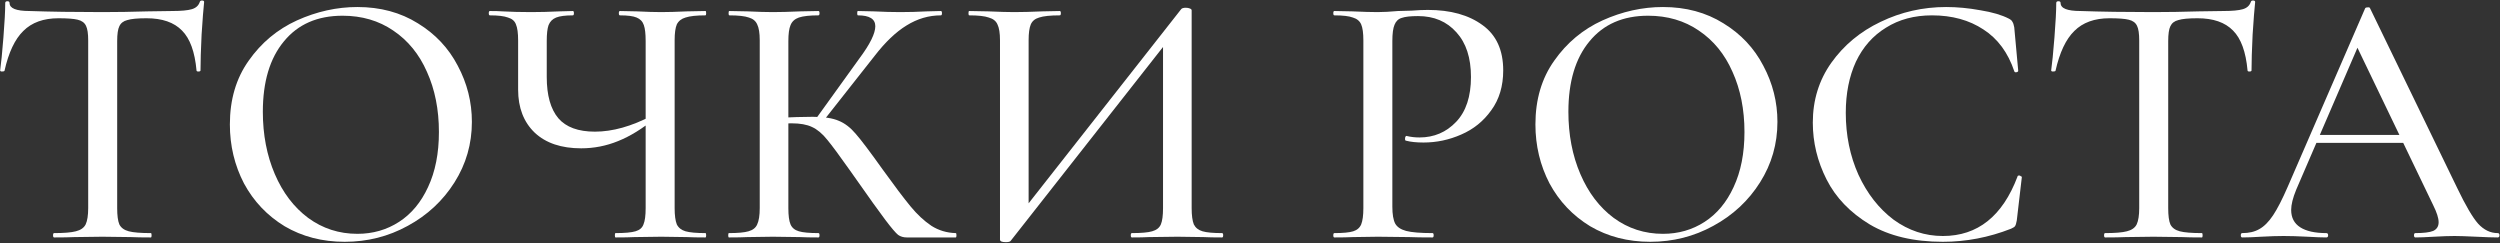<?xml version="1.0" encoding="UTF-8"?> <svg xmlns="http://www.w3.org/2000/svg" width="1653" height="161" viewBox="0 0 1653 161" fill="none"><rect x="0" y="0" width="1653" height="161" fill="#333333" stroke="none"/><path d="M1530.49 89.207H1595.65L1597.33 94.477H1527.62L1530.49 89.207ZM1651.47 154.125C1652.26 154.125 1652.66 154.604 1652.66 155.563C1652.66 156.521 1652.26 157 1651.47 157C1648.43 157 1643.72 156.84 1637.33 156.521C1630.62 156.202 1625.83 156.042 1622.96 156.042C1619.29 156.042 1614.73 156.202 1609.3 156.521C1603.87 156.84 1599.8 157 1597.09 157C1596.45 157 1596.13 156.521 1596.13 155.563C1596.13 154.604 1596.45 154.125 1597.09 154.125C1602.52 154.125 1606.43 153.646 1608.83 152.688C1611.22 151.57 1612.42 149.654 1612.42 146.939C1612.42 144.224 1611.22 140.471 1608.83 135.68L1557.32 28.6L1564.99 17.102L1518.27 125.379C1516.04 130.809 1514.92 135.281 1514.92 138.794C1514.92 143.905 1516.92 147.737 1520.91 150.293C1524.9 152.848 1530.65 154.125 1538.16 154.125C1538.96 154.125 1539.36 154.604 1539.36 155.563C1539.36 156.521 1538.96 157 1538.16 157C1535.28 157 1531.13 156.84 1525.7 156.521C1519.63 156.202 1514.36 156.042 1509.89 156.042C1505.74 156.042 1500.79 156.202 1495.04 156.521C1489.93 156.84 1485.78 157 1482.58 157C1481.94 157 1481.62 156.521 1481.62 155.563C1481.62 154.604 1481.94 154.125 1482.58 154.125C1487.05 154.125 1490.81 153.247 1493.84 151.49C1497.03 149.734 1500.07 146.699 1502.94 142.387C1505.82 138.075 1509.09 131.687 1512.76 123.223L1563.79 5.603C1563.95 5.124 1564.51 4.884 1565.47 4.884C1566.42 4.725 1566.98 4.964 1567.14 5.603L1624.64 124.181C1630.23 135.84 1634.86 143.745 1638.53 147.897C1642.36 152.049 1646.67 154.125 1651.47 154.125Z" fill="white"></path><path d="M1394.81 12.071C1384.91 12.071 1377.16 14.866 1371.57 20.455C1365.98 25.885 1361.83 34.669 1359.11 46.806C1358.95 47.125 1358.4 47.285 1357.44 47.285C1356.64 47.285 1356.24 47.045 1356.24 46.566C1356.88 42.095 1357.6 34.828 1358.4 24.767C1359.19 14.706 1359.59 7.12 1359.59 2.01C1359.59 1.211 1360.07 0.812 1361.03 0.812C1361.99 0.812 1362.47 1.211 1362.47 2.01C1362.47 5.523 1366.86 7.28 1375.64 7.28C1389.38 7.759 1405.43 7.998 1423.79 7.998C1433.22 7.998 1443.2 7.839 1453.74 7.519L1470.03 7.28C1475.94 7.28 1480.25 6.881 1482.96 6.082C1485.68 5.284 1487.43 3.686 1488.23 1.291C1488.39 0.652 1488.87 0.333 1489.67 0.333C1490.63 0.333 1491.11 0.652 1491.11 1.291C1490.63 5.763 1490.07 12.949 1489.43 22.851C1488.95 32.752 1488.71 40.657 1488.71 46.566C1488.71 47.045 1488.23 47.285 1487.28 47.285C1486.48 47.285 1486.08 47.045 1486.08 46.566C1484.96 34.269 1481.77 25.486 1476.5 20.216C1471.22 14.786 1463.4 12.071 1453.02 12.071C1447.11 12.071 1442.88 12.47 1440.32 13.269C1437.77 13.907 1436.01 15.265 1435.05 17.341C1434.09 19.257 1433.62 22.531 1433.62 27.163V137.596C1433.62 142.547 1434.09 146.14 1435.05 148.376C1436.17 150.612 1438.25 152.129 1441.28 152.928C1444.32 153.726 1449.19 154.125 1455.89 154.125C1456.21 154.125 1456.37 154.604 1456.37 155.563C1456.37 156.521 1456.21 157 1455.89 157C1450.3 157 1445.91 156.92 1442.72 156.76L1423.79 156.521L1405.35 156.76C1402.15 156.92 1397.68 157 1391.93 157C1391.45 157 1391.21 156.521 1391.21 155.563C1391.21 154.604 1391.45 154.125 1391.93 154.125C1398.48 154.125 1403.27 153.726 1406.31 152.928C1409.5 152.129 1411.66 150.612 1412.77 148.376C1413.89 145.981 1414.45 142.387 1414.45 137.596V26.683C1414.45 22.212 1413.97 19.018 1413.01 17.101C1412.06 15.025 1410.22 13.668 1407.5 13.029C1404.95 12.39 1400.72 12.071 1394.81 12.071Z" fill="white"></path><path d="M1286.78 4.645C1294.13 4.645 1301.72 5.363 1309.54 6.801C1317.37 8.078 1323.59 9.915 1328.23 12.31C1329.5 12.949 1330.3 13.668 1330.62 14.466C1331.1 15.105 1331.5 16.303 1331.82 18.06L1334.45 46.806C1334.45 47.285 1334.05 47.605 1333.26 47.764C1332.46 47.924 1331.98 47.684 1331.82 47.045C1327.67 34.748 1320.88 25.566 1311.46 19.497C1302.03 13.269 1290.7 10.155 1277.44 10.155C1265.78 10.155 1255.64 12.869 1247.02 18.299C1238.39 23.569 1231.77 31.075 1227.13 40.817C1222.66 50.559 1220.43 61.818 1220.43 74.594C1220.43 89.446 1223.22 103.101 1228.81 115.557C1234.56 128.014 1242.31 137.916 1252.05 145.262C1261.95 152.449 1272.81 156.042 1284.63 156.042C1307.62 156.042 1324.07 142.946 1333.97 116.755C1333.97 116.276 1334.37 116.037 1335.17 116.037C1335.49 116.037 1335.81 116.196 1336.13 116.516C1336.61 116.675 1336.85 116.835 1336.85 116.995L1333.5 145.741C1333.18 147.657 1332.78 148.935 1332.3 149.574C1331.98 150.053 1331.1 150.612 1329.66 151.251C1314.97 157 1299.96 159.875 1284.63 159.875C1265.3 159.875 1249.17 156.042 1236.24 148.376C1223.3 140.551 1213.8 130.649 1207.73 118.672C1201.66 106.694 1198.63 94.157 1198.63 81.062C1198.63 66.21 1202.7 53.034 1210.84 41.536C1219.15 29.878 1230.01 20.855 1243.42 14.466C1257 7.919 1271.45 4.645 1286.78 4.645Z" fill="white"></path><path d="M1091.16 159.875C1076.31 159.875 1063.05 156.441 1051.39 149.574C1039.89 142.547 1030.95 133.125 1024.56 121.307C1018.33 109.329 1015.22 96.313 1015.22 82.26C1015.22 65.81 1019.37 51.757 1027.68 40.099C1035.98 28.281 1046.6 19.417 1059.54 13.508C1072.63 7.599 1085.97 4.645 1099.54 4.645C1114.71 4.645 1128.05 8.238 1139.55 15.425C1151.05 22.451 1159.83 31.794 1165.9 43.452C1172.13 55.11 1175.24 67.487 1175.24 80.583C1175.24 95.116 1171.41 108.451 1163.74 120.588C1156.08 132.725 1145.78 142.307 1132.84 149.334C1120.06 156.361 1106.17 159.875 1091.16 159.875ZM1099.54 154.604C1109.76 154.604 1118.95 151.969 1127.09 146.699C1135.24 141.429 1141.62 133.763 1146.26 123.702C1151.05 113.481 1153.44 101.344 1153.44 87.29C1153.44 72.438 1150.81 59.183 1145.54 47.525C1140.43 35.866 1133 26.763 1123.26 20.216C1113.68 13.668 1102.5 10.394 1089.72 10.394C1073.11 10.394 1060.18 16.063 1050.91 27.402C1041.65 38.581 1037.02 54.072 1037.02 73.875C1037.02 89.047 1039.65 102.781 1044.93 115.078C1050.2 127.375 1057.54 137.037 1066.96 144.064C1076.55 151.091 1087.41 154.604 1099.54 154.604Z" fill="white"></path><path d="M920.622 136.638C920.622 141.749 921.261 145.502 922.538 147.897C923.816 150.133 926.211 151.73 929.725 152.688C933.398 153.646 939.227 154.125 947.212 154.125C947.691 154.125 947.931 154.605 947.931 155.563C947.931 156.521 947.691 157 947.212 157C940.664 157 935.554 156.92 931.881 156.761L911.04 156.521L894.511 156.761C891.476 156.92 887.404 157 882.293 157C881.814 157 881.575 156.521 881.575 155.563C881.575 154.605 881.814 154.125 882.293 154.125C888.043 154.125 892.195 153.726 894.75 152.928C897.305 152.129 899.062 150.612 900.02 148.376C900.978 145.981 901.458 142.387 901.458 137.596V26.684C901.458 21.893 900.978 18.379 900.02 16.143C899.062 13.908 897.225 12.39 894.511 11.592C891.955 10.634 887.883 10.155 882.293 10.155C881.814 10.155 881.575 9.675 881.575 8.717C881.575 7.759 881.814 7.28 882.293 7.28L894.271 7.519C901.298 7.839 906.808 7.999 910.8 7.999C914.633 7.999 919.184 7.759 924.455 7.28C926.371 7.28 929.325 7.2 933.318 7.04C937.47 6.721 941.064 6.561 944.098 6.561C959.11 6.561 971.167 9.915 980.27 16.622C989.373 23.17 993.925 33.152 993.925 46.566C993.925 56.947 991.29 65.731 986.02 72.917C980.909 80.104 974.281 85.454 966.137 88.967C958.152 92.481 949.847 94.237 941.223 94.237C936.592 94.237 932.759 93.838 929.725 93.04C929.246 93.04 929.006 92.64 929.006 91.842C929.006 91.363 929.086 90.884 929.246 90.405C929.565 89.925 929.884 89.766 930.204 89.925C932.759 90.564 935.554 90.884 938.588 90.884C948.17 90.884 956.235 87.45 962.783 80.583C969.331 73.716 972.605 63.814 972.605 50.878C972.605 38.262 969.411 28.44 963.023 21.413C956.634 14.227 948.17 10.634 937.63 10.634C932.679 10.634 929.086 11.033 926.85 11.831C924.614 12.47 923.017 13.987 922.059 16.383C921.101 18.619 920.622 22.212 920.622 27.163V136.638Z" fill="white"></path><path d="M780.974 6.082C781.453 5.443 782.491 5.124 784.088 5.124C785.046 5.124 785.925 5.283 786.723 5.603C787.522 5.922 787.921 6.322 787.921 6.801V137.596C787.921 142.387 788.4 145.98 789.358 148.376C790.476 150.612 792.393 152.129 795.108 152.928C797.823 153.726 802.134 154.125 808.043 154.125C808.522 154.125 808.762 154.604 808.762 155.563C808.762 156.521 808.522 157 808.043 157C802.933 157 798.861 156.92 795.826 156.76L778.578 156.521L759.654 156.76C756.939 156.92 753.186 157 748.395 157C747.916 157 747.676 156.521 747.676 155.563C747.676 154.604 747.916 154.125 748.395 154.125C754.623 154.125 759.095 153.726 761.81 152.928C764.684 152.129 766.601 150.612 767.559 148.376C768.517 146.14 768.996 142.547 768.996 137.596V24.048H774.506L668.145 159.395C667.666 159.875 666.628 160.114 665.031 160.114C662.475 160.114 661.198 159.555 661.198 158.437V26.683C661.198 21.892 660.639 18.379 659.521 16.143C658.563 13.907 656.646 12.39 653.772 11.592C651.057 10.633 646.745 10.154 640.836 10.154C640.517 10.154 640.357 9.675 640.357 8.717C640.357 7.759 640.517 7.28 640.836 7.28L653.532 7.519C660.878 7.839 666.548 7.998 670.54 7.998C675.651 7.998 681.879 7.839 689.225 7.519L700.724 7.28C701.203 7.28 701.443 7.759 701.443 8.717C701.443 9.675 701.203 10.154 700.724 10.154C694.496 10.154 689.944 10.633 687.069 11.592C684.355 12.39 682.518 13.907 681.56 16.143C680.602 18.379 680.122 21.892 680.122 26.683V141.429H674.613L780.974 6.082Z" fill="white"></path><path d="M599.596 157C597.36 157 595.443 156.441 593.846 155.323C592.249 154.045 589.455 150.772 585.462 145.501C581.469 140.231 574.602 130.649 564.86 116.755L561.986 112.683C555.119 102.941 550.088 96.154 546.894 92.321C543.7 88.328 540.346 85.534 536.833 83.936C533.479 82.34 529.008 81.541 523.418 81.541C521.502 81.541 519.665 81.621 517.908 81.781C516.152 81.94 514.554 82.1 513.117 82.26L512.878 77.948C523.418 77.469 531.563 77.229 537.312 77.229C544.818 77.229 550.567 78.107 554.56 79.864C558.552 81.461 562.305 84.336 565.819 88.488C569.332 92.481 575.241 100.306 583.546 111.964C591.371 122.824 597.519 130.969 601.991 136.398C606.463 141.828 611.094 146.14 615.885 149.334C620.676 152.369 626.026 153.966 631.935 154.125C632.255 154.125 632.414 154.604 632.414 155.563C632.414 156.521 632.255 157 631.935 157H599.596ZM481.975 157C481.656 157 481.496 156.521 481.496 155.563C481.496 154.604 481.656 154.125 481.975 154.125C487.884 154.125 492.196 153.726 494.911 152.928C497.786 152.129 499.702 150.612 500.66 148.376C501.778 145.981 502.337 142.387 502.337 137.596V26.683C502.337 21.892 501.778 18.379 500.66 16.143C499.702 13.907 497.866 12.39 495.151 11.592C492.436 10.633 488.124 10.154 482.215 10.154C481.896 10.154 481.736 9.675 481.736 8.717C481.736 7.759 481.896 7.28 482.215 7.28L494.432 7.519C501.14 7.839 506.649 7.998 510.961 7.998C515.752 7.998 521.821 7.839 529.167 7.519L541.145 7.28C541.624 7.28 541.863 7.759 541.863 8.717C541.863 9.675 541.624 10.154 541.145 10.154C535.396 10.154 531.084 10.633 528.209 11.592C525.494 12.55 523.657 14.227 522.699 16.622C521.741 18.858 521.262 22.372 521.262 27.163V137.596C521.262 142.547 521.741 146.14 522.699 148.376C523.657 150.612 525.494 152.129 528.209 152.928C530.924 153.726 535.236 154.125 541.145 154.125C541.624 154.125 541.863 154.604 541.863 155.563C541.863 156.521 541.624 157 541.145 157C536.034 157 531.962 156.92 528.928 156.76L510.961 156.521L494.193 156.76C491.318 156.92 487.246 157 481.975 157ZM539.228 78.906L568.214 38.661C575.241 29.239 578.755 22.132 578.755 17.341C578.755 12.55 574.922 10.154 567.256 10.154C566.937 10.154 566.777 9.675 566.777 8.717C566.777 7.759 566.937 7.28 567.256 7.28L577.796 7.519C584.184 7.839 590.013 7.998 595.284 7.998C600.873 7.998 606.702 7.839 612.771 7.519L622.113 7.28C622.593 7.28 622.832 7.759 622.832 8.717C622.832 9.675 622.593 10.154 622.113 10.154C614.128 10.154 606.543 12.39 599.356 16.862C592.329 21.174 585.302 27.881 578.275 36.984L543.54 81.062L539.228 78.906Z" fill="white"></path><path d="M426.906 27.163C426.906 22.372 426.507 18.858 425.709 16.622C424.91 14.227 423.313 12.55 420.918 11.592C418.682 10.633 415.009 10.154 409.898 10.154C409.419 10.154 409.18 9.675 409.18 8.717C409.18 7.759 409.419 7.28 409.898 7.28L421.157 7.519C427.545 7.839 432.895 7.998 437.207 7.998C441.519 7.998 447.189 7.839 454.215 7.519L466.433 7.28C466.752 7.28 466.912 7.759 466.912 8.717C466.912 9.675 466.752 10.154 466.433 10.154C460.524 10.154 456.132 10.633 453.257 11.592C450.542 12.39 448.626 13.907 447.508 16.143C446.55 18.379 446.071 21.892 446.071 26.683V137.596C446.071 142.387 446.55 145.981 447.508 148.376C448.626 150.612 450.542 152.129 453.257 152.928C456.132 153.726 460.524 154.125 466.433 154.125C466.752 154.125 466.912 154.604 466.912 155.563C466.912 156.521 466.752 157 466.433 157C461.322 157 457.25 156.92 454.215 156.76L437.207 156.521L419.48 156.76C416.606 156.92 412.453 157 407.024 157C406.704 157 406.545 156.521 406.545 155.563C406.545 154.604 406.704 154.125 407.024 154.125C413.092 154.125 417.484 153.726 420.199 152.928C422.914 152.129 424.671 150.612 425.469 148.376C426.427 146.14 426.906 142.547 426.906 137.596V27.163ZM433.135 78.187C424.83 85.054 416.686 90.085 408.701 93.279C400.875 96.473 392.73 98.07 384.266 98.07C371.171 98.07 360.95 94.636 353.603 87.769C346.257 80.743 342.584 71.24 342.584 59.263V26.683C342.584 21.892 342.105 18.379 341.147 16.143C340.348 13.907 338.592 12.39 335.877 11.592C333.321 10.633 329.329 10.154 323.899 10.154C323.42 10.154 323.18 9.675 323.18 8.717C323.18 7.759 323.42 7.28 323.899 7.28C327.412 7.28 330.207 7.36 332.283 7.519C338.033 7.839 344.341 7.998 351.208 7.998C356.957 7.998 363.186 7.839 369.893 7.519L378.756 7.28C379.236 7.28 379.475 7.759 379.475 8.717C379.475 9.675 379.236 10.154 378.756 10.154C373.806 10.154 370.133 10.633 367.737 11.592C365.342 12.55 363.665 14.227 362.706 16.622C361.908 18.858 361.509 22.372 361.509 27.163V50.878C361.509 63.016 364.064 72.119 369.174 78.187C374.285 84.096 382.35 87.051 393.369 87.051C405.027 87.051 417.564 83.537 430.979 76.51L433.135 78.187Z" fill="white"></path><path d="M227.928 159.875C213.076 159.875 199.821 156.441 188.163 149.574C176.664 142.547 167.721 133.125 161.333 121.307C155.105 109.329 151.99 96.313 151.99 82.26C151.99 65.81 156.143 51.757 164.447 40.099C172.752 28.281 183.372 19.417 196.307 13.508C209.403 7.599 222.738 4.645 236.313 4.645C251.484 4.645 264.819 8.238 276.318 15.425C287.816 22.451 296.6 31.794 302.669 43.452C308.897 55.11 312.011 67.487 312.011 80.583C312.011 95.116 308.178 108.451 300.513 120.588C292.847 132.725 282.546 142.307 269.61 149.334C256.834 156.361 242.94 159.875 227.928 159.875ZM236.313 154.604C246.534 154.604 255.716 151.969 263.861 146.699C272.006 141.429 278.394 133.763 283.025 123.702C287.816 113.481 290.212 101.344 290.212 87.29C290.212 72.438 287.577 59.183 282.307 47.525C277.196 35.866 269.77 26.763 260.028 20.216C250.446 13.668 239.267 10.394 226.491 10.394C209.882 10.394 196.946 16.063 187.684 27.402C178.421 38.581 173.79 54.072 173.79 73.875C173.79 89.047 176.425 102.781 181.695 115.078C186.965 127.375 194.311 137.037 203.734 144.064C213.316 151.091 224.175 154.604 236.313 154.604Z" fill="white"></path><path d="M38.671 12.071C28.769 12.071 21.024 14.866 15.434 20.455C9.845 25.885 5.693 34.669 2.978 46.806C2.818 47.125 2.259 47.285 1.301 47.285C0.502 47.285 0.103 47.045 0.103 46.566C0.742 42.095 1.46 34.828 2.259 24.767C3.057 14.706 3.457 7.12 3.457 2.01C3.457 1.211 3.936 0.812 4.894 0.812C5.852 0.812 6.331 1.211 6.331 2.01C6.331 5.523 10.723 7.28 19.507 7.28C33.241 7.759 49.291 7.998 67.657 7.998C77.079 7.998 87.061 7.839 97.601 7.519L113.89 7.28C119.799 7.28 124.111 6.881 126.826 6.082C129.541 5.284 131.298 3.686 132.096 1.291C132.256 0.652 132.735 0.333 133.534 0.333C134.492 0.333 134.971 0.652 134.971 1.291C134.492 5.763 133.933 12.949 133.294 22.851C132.815 32.752 132.575 40.657 132.575 46.566C132.575 47.045 132.096 47.285 131.138 47.285C130.34 47.285 129.94 47.045 129.94 46.566C128.822 34.269 125.628 25.486 120.358 20.216C115.088 14.786 107.263 12.071 96.882 12.071C90.973 12.071 86.741 12.47 84.186 13.269C81.631 13.907 79.874 15.265 78.916 17.341C77.957 19.257 77.478 22.531 77.478 27.163V137.596C77.478 142.547 77.957 146.14 78.916 148.376C80.034 150.612 82.11 152.129 85.144 152.928C88.178 153.726 93.049 154.125 99.757 154.125C100.076 154.125 100.236 154.604 100.236 155.563C100.236 156.521 100.076 157 99.757 157C94.167 157 89.775 156.92 86.581 156.76L67.657 156.521L49.211 156.76C46.017 156.92 41.545 157 35.796 157C35.317 157 35.078 156.521 35.078 155.563C35.078 154.604 35.317 154.125 35.796 154.125C42.344 154.125 47.135 153.726 50.169 152.928C53.363 152.129 55.519 150.612 56.637 148.376C57.755 145.981 58.314 142.387 58.314 137.596V26.683C58.314 22.212 57.835 19.018 56.877 17.101C55.919 15.025 54.082 13.668 51.367 13.029C48.812 12.39 44.58 12.071 38.671 12.071Z" fill="white"></path></svg> 